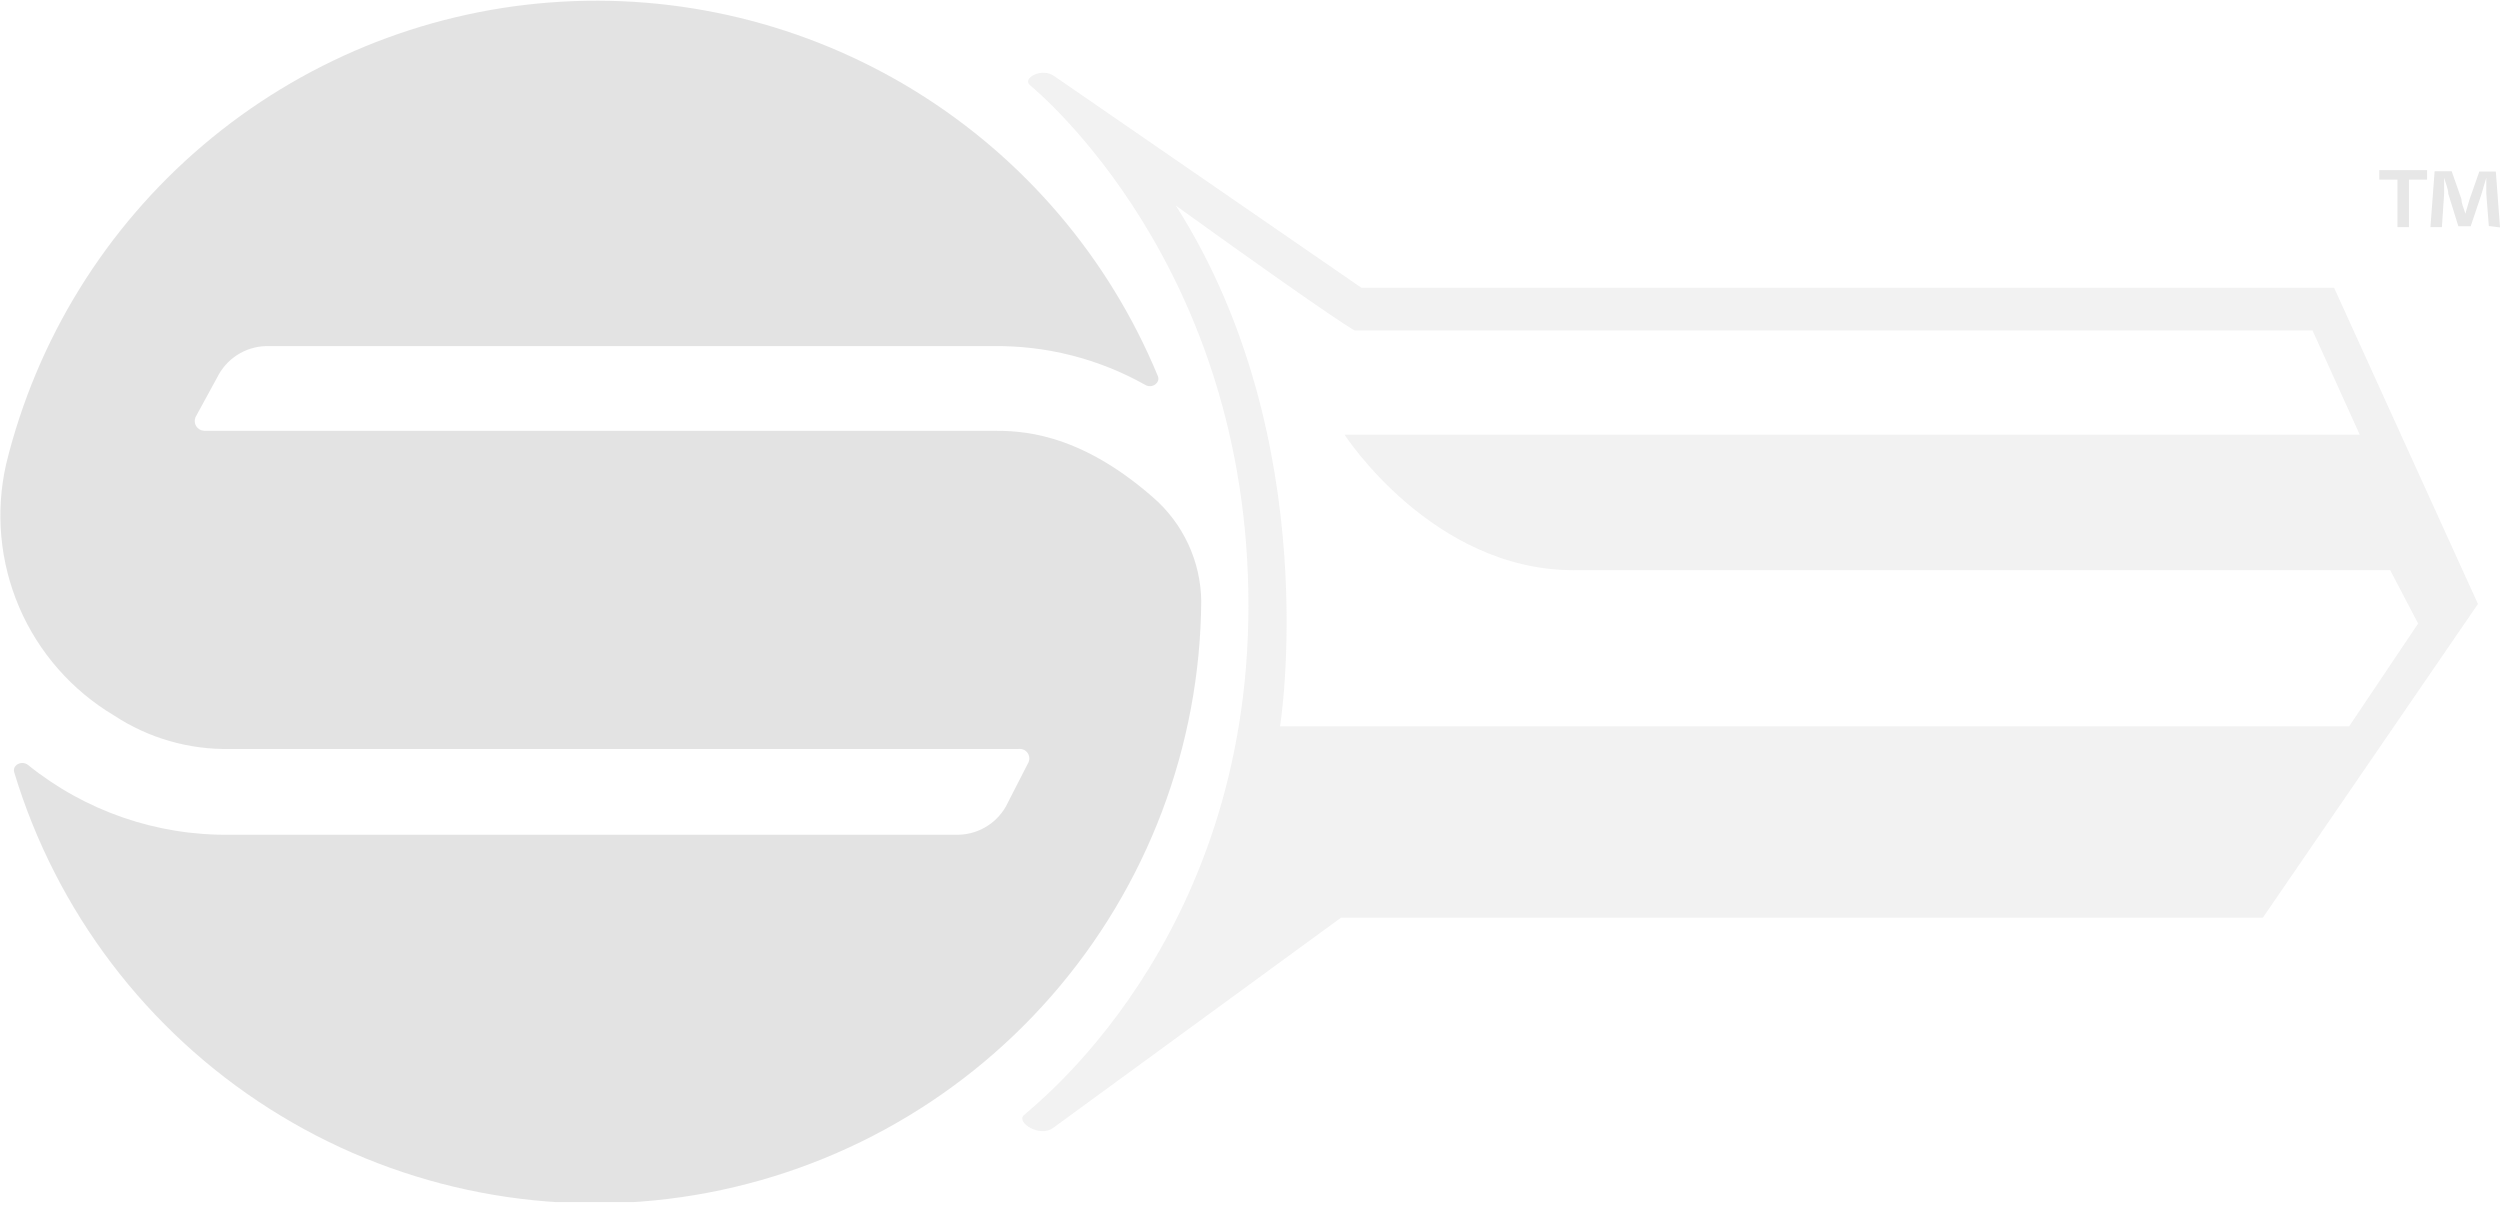 <svg width="250" height="121" viewBox="0 0 250 121" fill="none" xmlns="http://www.w3.org/2000/svg">
<g opacity="0.3" clip-path="url(#clip0_105_137)">
<path d="M233.406 28.774H136.133L105.403 7.599C104.202 6.732 102.162 7.822 103 8.52C103.838 9.219 124.846 26.679 124.846 60.537C124.846 94.396 103.056 110.822 102.358 111.549C101.659 112.275 103.978 113.756 105.291 112.806L134.093 91.77H226.282L247.793 60.398L233.406 28.774ZM128.003 72.634C128.003 72.634 132.585 44.111 117.583 20.561C134.68 32.853 135.49 33.048 135.49 33.048H231.255L235.976 43.468H134.456C134.456 43.468 143.2 57.017 157.364 57.017H239.021L241.815 62.353L234.914 72.634H128.003Z" fill="#D2D2D2"/>
<path d="M115.292 49.726C107.694 43.078 101.855 43.078 99.229 43.078H20.393C20.236 43.068 20.083 43.021 19.948 42.94C19.813 42.859 19.699 42.746 19.617 42.612C19.535 42.478 19.486 42.325 19.475 42.168C19.464 42.011 19.492 41.853 19.555 41.709L21.902 37.407C22.408 36.529 23.143 35.805 24.029 35.313C24.915 34.821 25.918 34.579 26.93 34.613H99.229C104.586 34.528 109.869 35.868 114.538 38.496C115.208 38.887 116.046 38.273 115.795 37.63C110.902 25.786 102.39 15.792 91.475 9.078C80.56 2.363 67.801 -0.729 55.024 0.245C42.246 1.218 30.103 6.206 20.331 14.496C10.558 22.786 3.658 33.954 0.615 46.402C-0.473 51.195 -0.016 56.209 1.921 60.725C3.859 65.242 7.176 69.029 11.398 71.544C14.851 73.817 18.914 74.986 23.047 74.897H101.883C102.052 74.879 102.223 74.907 102.378 74.978C102.533 75.049 102.666 75.16 102.763 75.3C102.86 75.44 102.918 75.603 102.93 75.773C102.943 75.943 102.909 76.113 102.833 76.266L100.57 80.68C100.066 81.553 99.335 82.274 98.455 82.766C97.575 83.258 96.577 83.502 95.569 83.473H23.047C15.688 83.582 8.522 81.111 2.794 76.489C2.179 76.014 1.201 76.489 1.425 77.243C5.625 91.133 14.666 103.056 26.907 110.849C39.147 118.641 53.776 121.787 68.138 119.715C82.499 117.643 95.642 110.491 105.181 99.556C114.72 88.621 120.022 74.629 120.125 60.119C120.1 58.143 119.657 56.195 118.824 54.404C117.991 52.612 116.787 51.018 115.292 49.726Z" fill="#A2A2A2"/>
<path d="M242.709 17.013V17.963H240.893V22.712H239.747V17.963H237.932V17.013H242.709ZM248.883 22.6L248.631 19.36C248.631 18.913 248.631 18.382 248.631 17.767C248.464 18.27 248.296 18.941 248.128 19.472L247.067 22.628H245.838L244.832 19.388C244.832 18.941 244.552 18.27 244.413 17.767C244.413 18.298 244.413 18.829 244.413 19.36L244.189 22.712H243.044L243.463 17.125H245.167L246.145 19.919C246.145 20.366 246.368 20.785 246.536 21.371C246.704 20.84 246.815 20.366 246.955 19.947L247.933 17.153H249.581L250 22.74L248.883 22.6Z" fill="#ADADAD"/>
</g>
<defs>
<clipPath id="clip0_105_137">
<rect width="250" height="120.209" fill="white"/>
</clipPath>
</defs>
</svg>
